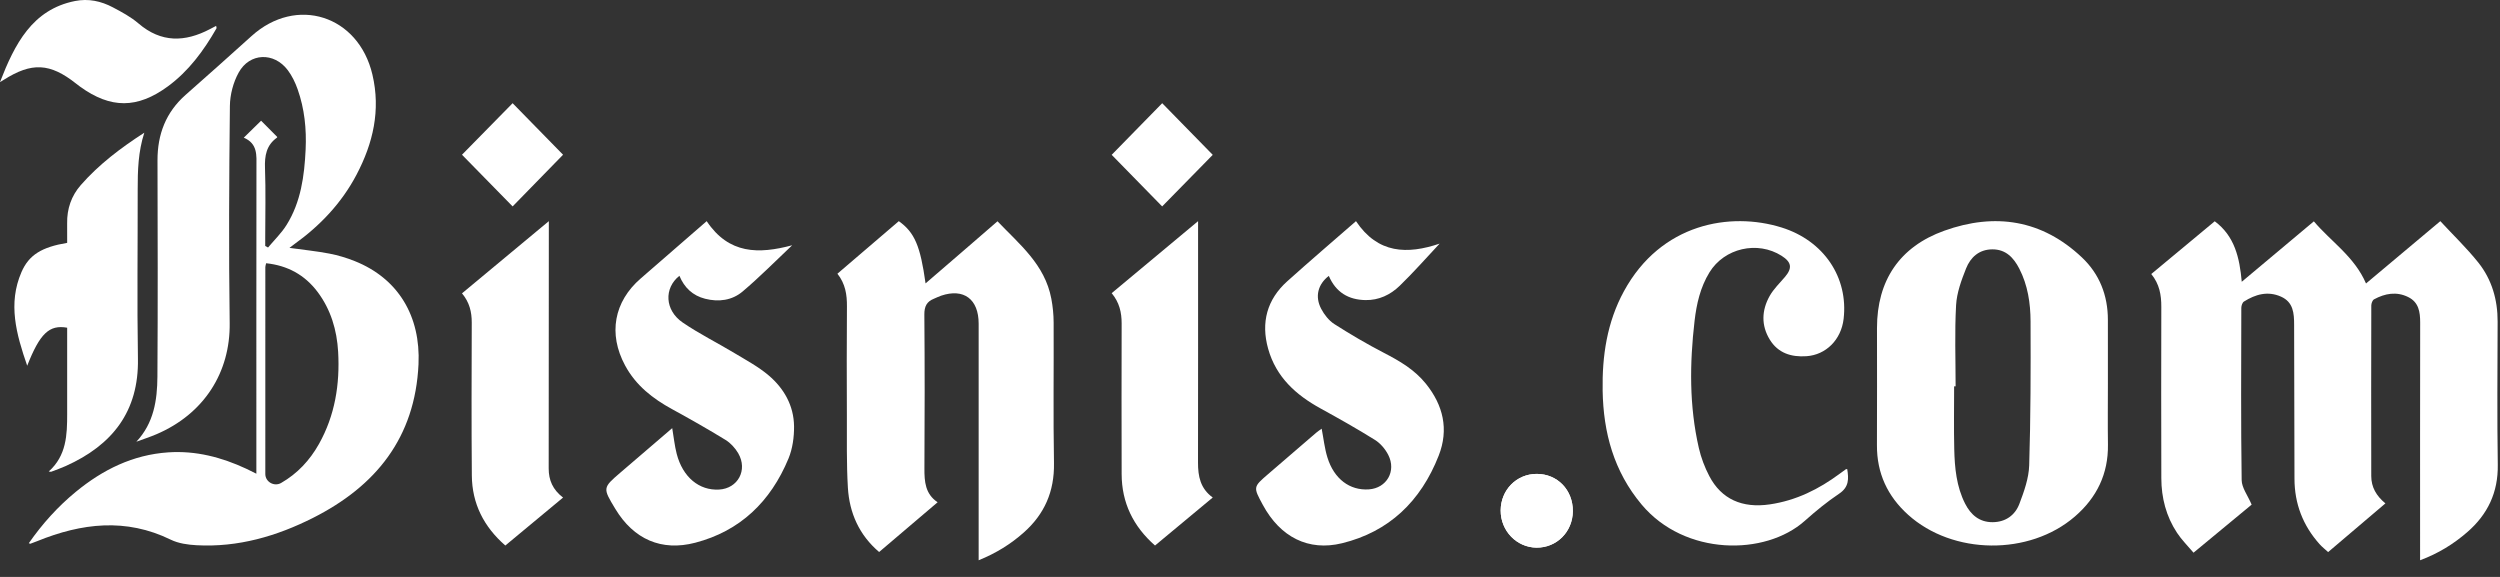 <svg width="143" height="33" viewBox="0 0 143 33" fill="none" xmlns="http://www.w3.org/2000/svg">
<rect x="0" y="0" width="143" height="33" fill="#333333" stroke="none"/>
<g clip-path="url(#clip0)">
<path d="M123.053 15.674C124.274 14.659 125.459 13.675 126.683 12.657C127.818 13.503 128.105 14.731 128.228 16.118C129.621 14.951 130.967 13.822 132.352 12.661C133.346 13.833 134.674 14.677 135.336 16.215C136.755 15.025 138.145 13.859 139.586 12.65C140.328 13.451 141.098 14.19 141.758 15.016C142.534 15.988 142.868 17.145 142.864 18.401C142.856 21.128 142.831 23.855 142.873 26.581C142.898 28.171 142.295 29.425 141.126 30.439C140.346 31.116 139.481 31.654 138.429 32.047C138.429 31.786 138.429 31.601 138.429 31.416C138.429 27.095 138.426 22.774 138.434 18.453C138.434 17.845 138.354 17.291 137.752 16.993C137.083 16.661 136.422 16.782 135.794 17.123C135.704 17.173 135.639 17.354 135.638 17.474C135.63 20.727 135.63 23.979 135.636 27.232C135.636 27.861 135.923 28.364 136.446 28.794C135.351 29.725 134.279 30.636 133.169 31.579C132.997 31.421 132.824 31.288 132.681 31.127C131.729 30.064 131.246 28.816 131.244 27.382C131.238 24.449 131.225 21.515 131.224 18.581C131.224 17.917 131.18 17.282 130.474 16.968C129.718 16.631 129.013 16.834 128.354 17.249C128.263 17.306 128.204 17.485 128.203 17.608C128.196 20.892 128.177 24.177 128.223 27.462C128.229 27.901 128.569 28.335 128.794 28.865C127.787 29.698 126.667 30.624 125.47 31.614C125.139 31.222 124.789 30.878 124.526 30.477C123.905 29.536 123.63 28.478 123.628 27.353C123.621 24.085 123.616 20.816 123.627 17.547C123.629 16.872 123.522 16.248 123.053 15.674Z" fill="white"/>
<path d="M51.412 12.65C52.316 13.299 52.642 14.058 52.942 16.21C53.645 15.604 54.319 15.025 54.992 14.444C55.672 13.857 56.35 13.269 57.057 12.657C58.313 13.976 59.765 15.125 60.136 17.086C60.221 17.534 60.267 17.997 60.268 18.452C60.281 21.131 60.24 23.811 60.288 26.488C60.316 28.12 59.739 29.409 58.57 30.451C57.813 31.125 56.97 31.645 55.979 32.047C55.979 31.812 55.979 31.629 55.979 31.446C55.979 27.135 55.979 22.824 55.979 18.512C55.979 17.111 55.127 16.475 53.834 16.913C53.69 16.961 53.553 17.034 53.412 17.091C53.013 17.252 52.869 17.523 52.873 17.993C52.897 20.925 52.895 23.858 52.877 26.79C52.873 27.55 52.922 28.256 53.632 28.729C52.491 29.7 51.397 30.631 50.286 31.575C49.151 30.609 48.586 29.351 48.499 27.892C48.417 26.502 48.446 25.105 48.441 23.71C48.433 21.65 48.429 19.589 48.445 17.529C48.45 16.859 48.359 16.236 47.9 15.656C49.083 14.644 50.251 13.644 51.412 12.65Z" fill="white"/>
<path d="M120.572 21.933C120.572 23.098 120.558 24.263 120.575 25.428C120.598 27.105 119.938 28.462 118.682 29.546C116.074 31.797 111.698 31.749 109.141 29.442C107.963 28.379 107.353 27.065 107.361 25.465C107.373 23.23 107.364 20.996 107.364 18.761C107.364 16.053 108.649 14.116 111.213 13.197C114.113 12.157 116.798 12.565 119.085 14.724C120.093 15.676 120.571 16.899 120.571 18.293C120.573 19.506 120.572 20.72 120.572 21.933ZM111.861 22.098C111.833 22.098 111.805 22.098 111.776 22.098C111.776 23.295 111.755 24.493 111.783 25.689C111.808 26.76 111.907 27.828 112.404 28.808C112.73 29.449 113.224 29.875 113.983 29.869C114.72 29.863 115.263 29.469 115.509 28.819C115.777 28.112 116.047 27.357 116.07 26.616C116.155 23.873 116.159 21.127 116.148 18.382C116.144 17.344 115.99 16.31 115.503 15.366C115.18 14.739 114.733 14.257 113.956 14.263C113.201 14.269 112.713 14.72 112.46 15.354C112.192 16.027 111.927 16.746 111.888 17.458C111.802 19 111.861 20.55 111.861 22.098Z" fill="white"/>
<path d="M105.661 26.832C105.747 27.378 105.775 27.853 105.202 28.237C104.506 28.703 103.854 29.239 103.23 29.795C100.971 31.807 96.372 31.805 93.906 28.866C92.309 26.963 91.712 24.75 91.671 22.345C91.637 20.36 91.92 18.436 92.889 16.658C95.007 12.771 98.974 12.1 101.902 13.011C104.331 13.768 105.731 15.875 105.455 18.241C105.315 19.433 104.448 20.299 103.327 20.375C102.452 20.435 101.704 20.194 101.234 19.43C100.73 18.611 100.766 17.745 101.226 16.927C101.45 16.53 101.796 16.197 102.097 15.844C102.53 15.336 102.482 14.998 101.909 14.633C100.532 13.758 98.635 14.188 97.781 15.58C97.259 16.43 97.043 17.381 96.93 18.349C96.647 20.784 96.621 23.217 97.173 25.623C97.299 26.176 97.508 26.726 97.771 27.23C98.463 28.555 99.659 29.083 101.237 28.85C102.739 28.629 104.041 27.981 105.235 27.094C105.351 27.008 105.468 26.923 105.586 26.839C105.596 26.832 105.615 26.836 105.661 26.832Z" fill="white"/>
<path d="M40.422 12.65C41.691 14.546 43.393 14.541 45.313 14.029C44.371 14.916 43.462 15.842 42.477 16.674C41.874 17.183 41.111 17.287 40.333 17.089C39.626 16.909 39.146 16.459 38.862 15.775C37.968 16.487 38.024 17.747 39.051 18.449C39.993 19.093 41.021 19.601 41.999 20.19C42.671 20.595 43.376 20.971 43.972 21.477C44.84 22.214 45.406 23.197 45.42 24.385C45.426 25.002 45.334 25.669 45.101 26.23C44.077 28.699 42.331 30.375 39.768 31.044C37.841 31.547 36.25 30.854 35.194 29.105C34.471 27.907 34.47 27.907 35.492 27.028C36.467 26.19 37.444 25.353 38.451 24.49C38.541 25.016 38.588 25.5 38.708 25.963C39.054 27.294 39.993 28.069 41.133 28.003C42.208 27.942 42.782 26.888 42.229 25.931C42.055 25.63 41.79 25.342 41.5 25.163C40.499 24.549 39.478 23.969 38.449 23.407C37.342 22.803 36.374 22.054 35.754 20.902C34.78 19.094 35.117 17.253 36.652 15.925C37.899 14.848 39.141 13.764 40.422 12.65Z" fill="white"/>
<path d="M82.347 13.935C81.582 14.75 80.853 15.583 80.062 16.348C79.53 16.863 78.872 17.178 78.109 17.165C77.136 17.149 76.412 16.724 76.008 15.78C75.387 16.258 75.2 16.96 75.573 17.666C75.749 18.001 76.014 18.338 76.321 18.535C77.242 19.123 78.186 19.678 79.153 20.179C80.051 20.643 80.912 21.142 81.562 21.951C82.548 23.177 82.885 24.554 82.293 26.064C81.266 28.681 79.447 30.417 76.766 31.073C74.845 31.544 73.233 30.726 72.234 28.88C71.68 27.857 71.68 27.857 72.529 27.125C73.445 26.334 74.362 25.545 75.28 24.757C75.381 24.671 75.493 24.599 75.599 24.521C75.71 25.095 75.767 25.646 75.927 26.163C76.305 27.396 77.21 28.068 78.301 27.992C79.314 27.922 79.882 26.953 79.409 26.022C79.239 25.688 78.96 25.358 78.65 25.165C77.632 24.529 76.585 23.94 75.533 23.362C74.135 22.593 72.995 21.579 72.538 19.95C72.115 18.442 72.477 17.127 73.628 16.092C74.92 14.931 76.24 13.804 77.562 12.65C78.812 14.523 80.499 14.558 82.347 13.935Z" fill="white"/>
<path d="M68.53 12.65C68.53 12.967 68.53 13.15 68.53 13.334C68.53 17.709 68.534 22.084 68.526 26.459C68.525 27.233 68.653 27.94 69.369 28.458C68.257 29.382 67.179 30.279 66.067 31.204C64.817 30.105 64.162 28.757 64.158 27.114C64.15 24.244 64.151 21.374 64.158 18.504C64.159 17.879 64.033 17.304 63.588 16.769C65.205 15.421 66.817 14.079 68.53 12.65Z" fill="white"/>
<path d="M66.478 5.903C67.424 6.869 68.421 7.889 69.369 8.857C68.431 9.814 67.433 10.832 66.476 11.807C65.541 10.851 64.536 9.824 63.588 8.856C64.526 7.897 65.525 6.877 66.478 5.903Z" fill="white"/>
<path d="M31.393 12.65C31.393 12.933 31.393 13.096 31.393 13.26C31.391 17.772 31.391 22.284 31.385 26.796C31.384 27.46 31.614 28.006 32.207 28.461C31.1 29.38 30.015 30.281 28.904 31.204C27.671 30.129 27.002 28.805 26.989 27.202C26.964 24.287 26.975 21.372 26.984 18.457C26.986 17.844 26.855 17.291 26.426 16.779C28.055 15.425 29.679 14.075 31.393 12.65Z" fill="white"/>
<path d="M32.207 8.851C31.249 9.832 30.253 10.854 29.322 11.807C28.386 10.851 27.378 9.822 26.426 8.851C27.379 7.882 28.39 6.852 29.322 5.903C30.255 6.857 31.253 7.877 32.207 8.851Z" fill="white"/>
<path d="M85.838 29.202C85.841 28.026 86.747 27.107 87.901 27.107C89.087 27.108 89.976 28.027 89.967 29.242C89.958 30.417 89.043 31.334 87.888 31.324C86.753 31.314 85.835 30.364 85.838 29.202Z" fill="white"/>
<path d="M7.799 25.267C8.8 24.202 8.995 22.886 9.004 21.547C9.032 17.422 9.019 13.297 9.009 9.172C9.006 7.683 9.488 6.425 10.611 5.432C11.875 4.316 13.135 3.196 14.385 2.065C16.951 -0.258 20.505 0.873 21.302 4.267C21.782 6.307 21.341 8.195 20.391 9.998C19.533 11.626 18.301 12.917 16.82 13.978C16.746 14.032 16.674 14.089 16.556 14.179C17.357 14.29 18.102 14.365 18.836 14.505C19.33 14.599 19.821 14.747 20.289 14.934C22.792 15.934 24.065 18.093 23.939 20.833C23.744 25.049 21.485 27.811 17.92 29.615C15.839 30.668 13.614 31.318 11.242 31.187C10.745 31.16 10.209 31.086 9.768 30.87C7.2 29.615 4.669 29.923 2.135 30.951C2.003 31.004 1.87 31.053 1.737 31.102C1.726 31.106 1.709 31.093 1.648 31.071C2.421 29.962 3.306 28.979 4.337 28.132C5.882 26.863 7.604 26.011 9.626 25.875C11.2 25.769 12.67 26.153 14.085 26.811C14.255 26.89 14.421 26.976 14.664 27.096C14.664 26.854 14.664 26.671 14.664 26.488C14.664 20.844 14.661 15.2 14.669 9.556C14.67 8.892 14.752 8.218 13.944 7.875C14.32 7.507 14.633 7.201 14.935 6.905C15.238 7.21 15.537 7.51 15.853 7.828C15.855 7.816 15.861 7.86 15.844 7.872C15.233 8.306 15.131 8.911 15.158 9.626C15.206 10.935 15.171 12.248 15.171 13.559C15.171 13.729 15.171 13.899 15.171 14.069C15.225 14.099 15.278 14.128 15.332 14.158C15.689 13.73 16.099 13.336 16.391 12.868C17.212 11.556 17.41 10.064 17.482 8.553C17.537 7.379 17.419 6.219 17.025 5.107C16.889 4.721 16.703 4.334 16.458 4.01C15.675 2.972 14.281 3.012 13.652 4.151C13.342 4.71 13.157 5.416 13.15 6.059C13.105 10.199 13.081 14.342 13.138 18.482C13.176 21.291 11.68 23.673 8.945 24.84C8.571 24.999 8.181 25.126 7.799 25.267ZM15.223 15.057C15.201 15.159 15.177 15.218 15.177 15.278C15.174 19.223 15.171 23.169 15.176 27.114C15.177 27.567 15.686 27.852 16.079 27.626C17.011 27.092 17.721 26.329 18.245 25.395C19.162 23.759 19.446 21.979 19.342 20.129C19.271 18.88 18.924 17.707 18.164 16.696C17.43 15.721 16.446 15.186 15.223 15.057Z" fill="white"/>
<path d="M8.255 7.59C7.905 8.669 7.874 9.758 7.876 10.854C7.881 14.078 7.836 17.302 7.89 20.525C7.941 23.526 6.437 25.457 3.758 26.658C3.487 26.78 3.205 26.878 2.927 26.984C2.903 26.994 2.869 26.979 2.788 26.969C3.805 26.061 3.842 24.877 3.842 23.683C3.843 22.202 3.842 20.721 3.842 19.241C3.842 19.073 3.842 18.905 3.842 18.745C2.822 18.562 2.282 19.071 1.556 20.92C0.927 19.102 0.446 17.367 1.228 15.564C1.655 14.58 2.383 14.136 3.842 13.891C3.842 13.527 3.847 13.149 3.841 12.77C3.827 11.95 4.079 11.206 4.618 10.591C5.659 9.401 6.917 8.453 8.255 7.59Z" fill="white"/>
<path d="M-0.002 4.698C0.839 2.526 1.845 0.544 4.292 0.058C5.061 -0.094 5.779 0.062 6.456 0.42C6.964 0.688 7.484 0.966 7.921 1.341C9.225 2.458 10.582 2.412 12.005 1.667C12.117 1.608 12.23 1.549 12.363 1.48C12.372 1.542 12.397 1.596 12.381 1.625C11.647 2.909 10.782 4.075 9.601 4.941C7.854 6.221 6.335 6.222 4.583 4.958C4.505 4.901 4.428 4.842 4.352 4.782C2.858 3.6 1.816 3.548 0.201 4.575C0.134 4.617 0.066 4.657 -0.002 4.698Z" fill="white"/>
<path d="M85.838 29.203C85.841 28.026 86.747 27.107 87.901 27.107C89.086 27.108 89.975 28.027 89.966 29.243C89.957 30.419 89.042 31.336 87.888 31.326C86.753 31.315 85.835 30.366 85.838 29.203Z" fill="white"/>
</g>
<defs>
<clipPath id="clip0">
<rect width="142.877" height="32.19" fill="white"/>
</clipPath>
</defs>
</svg>
